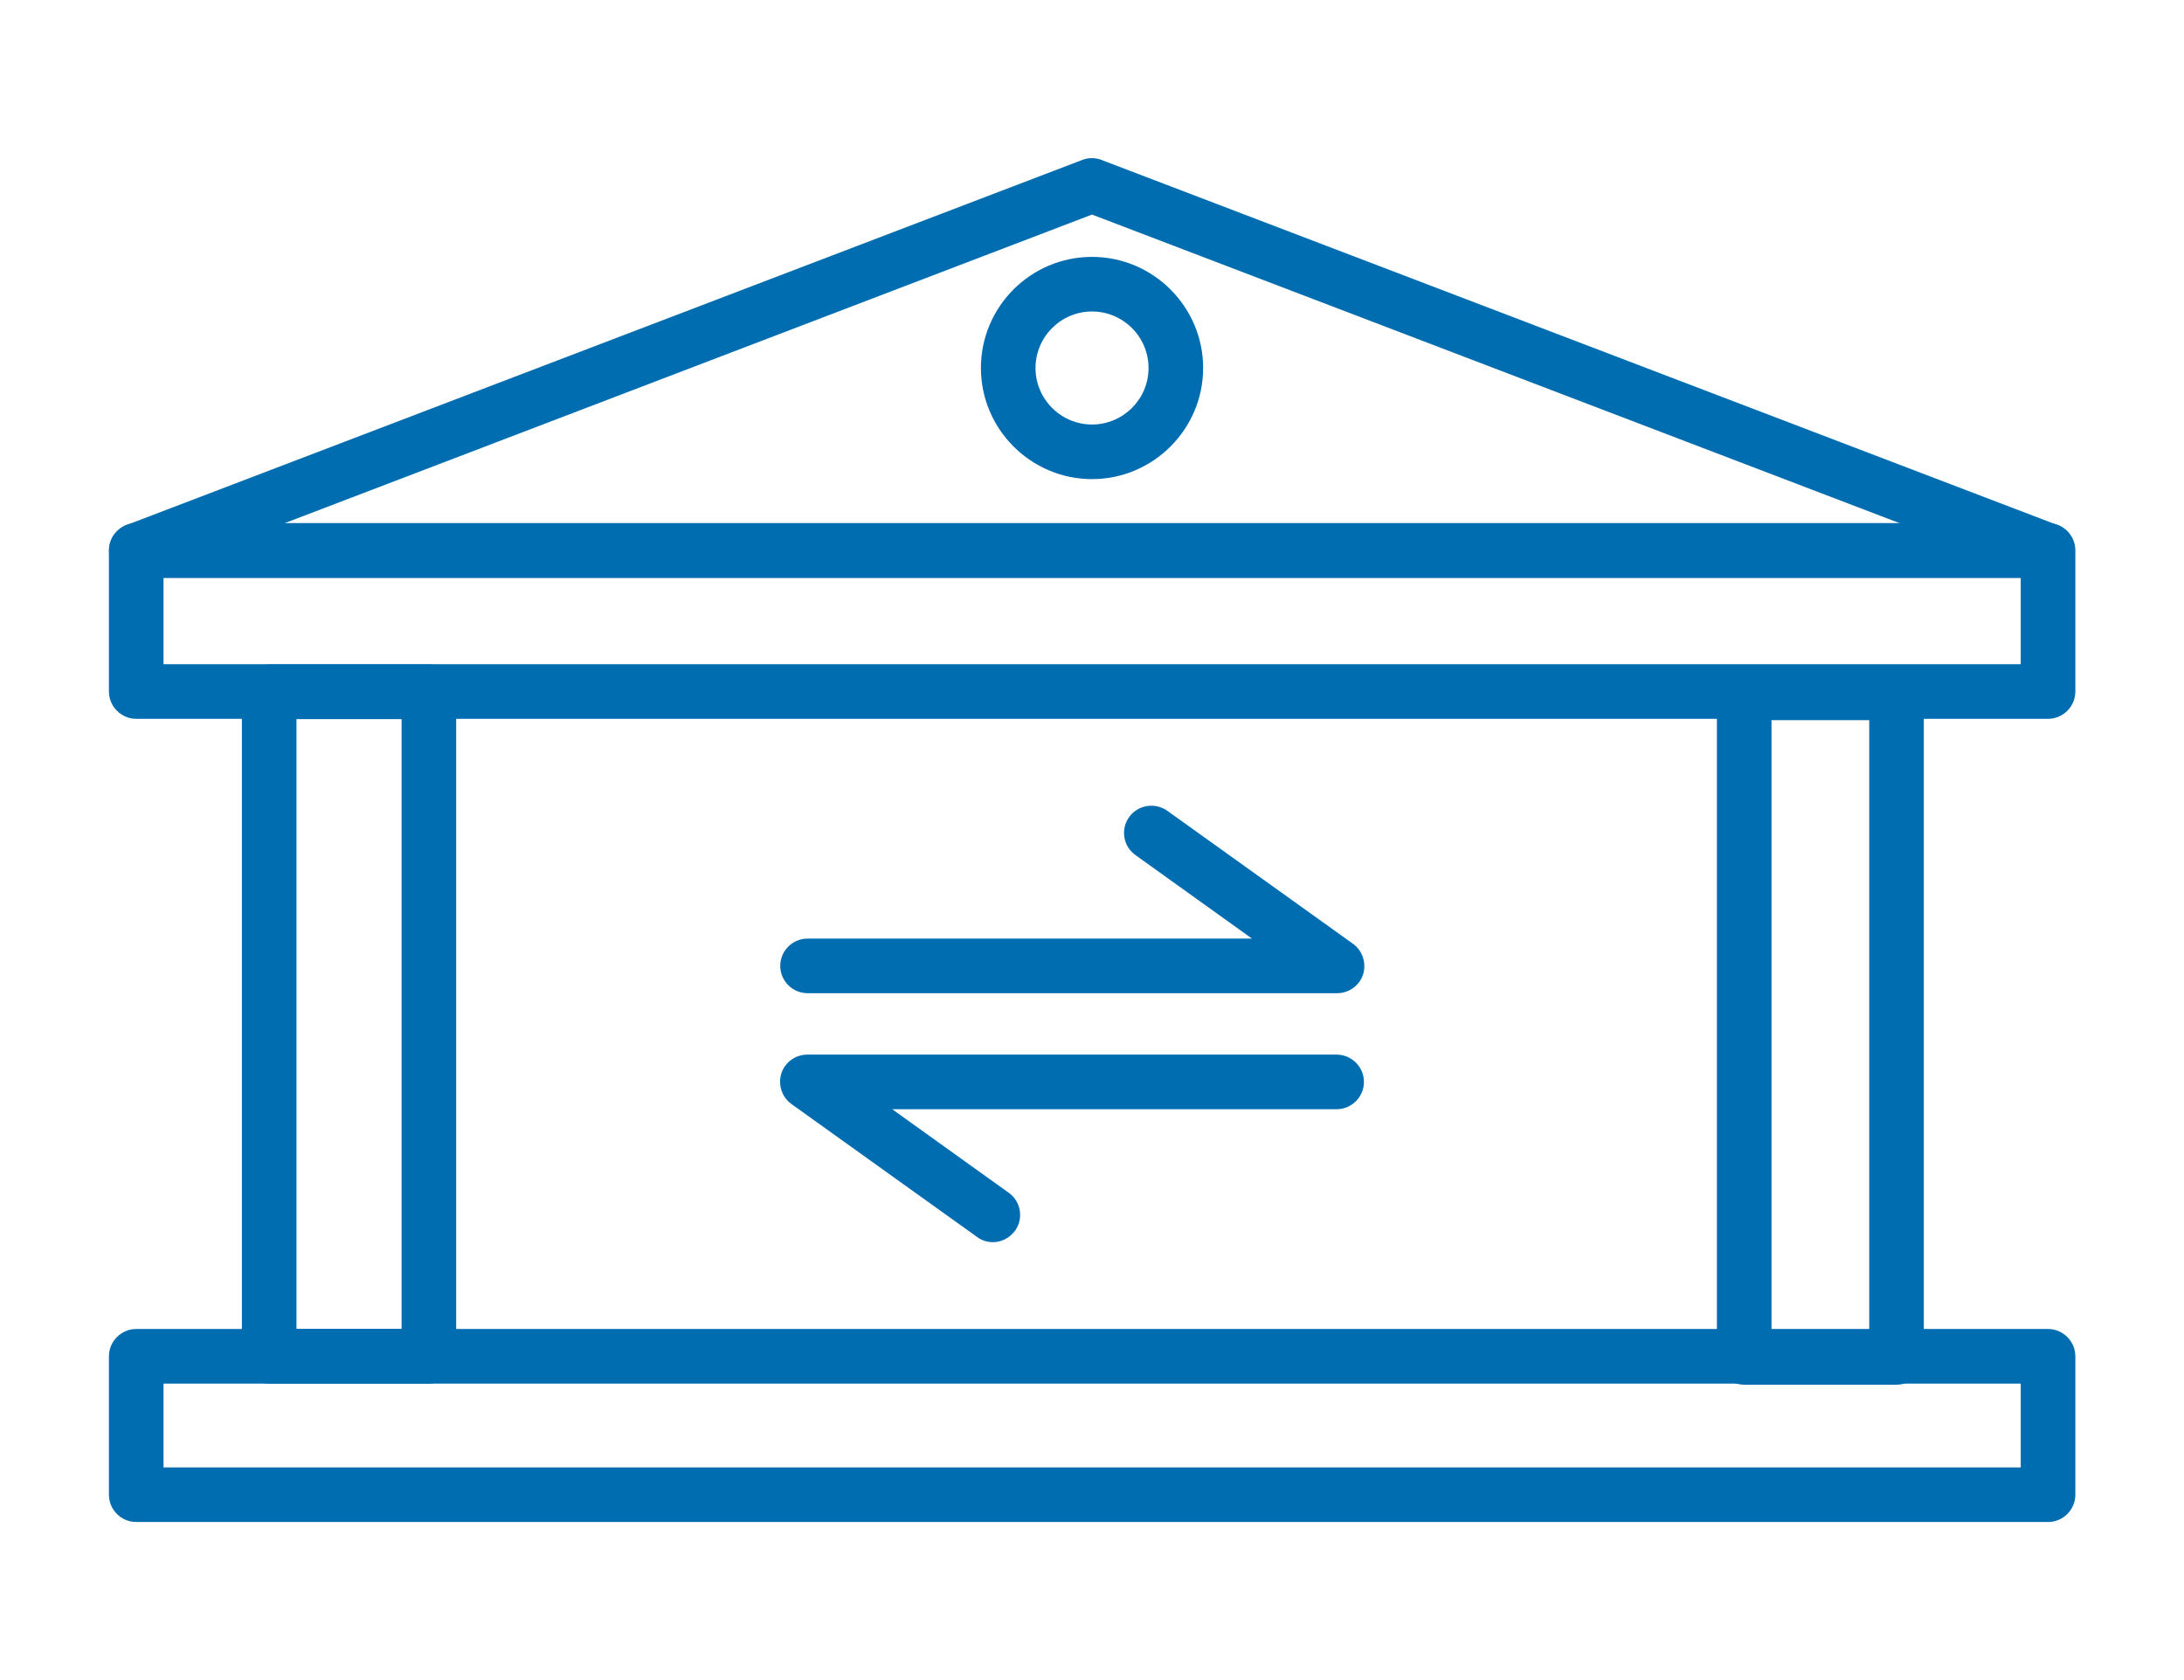 <svg width="65" height="50" viewBox="0 0 80 50" fill="none" xmlns="http://www.w3.org/2000/svg">
<path d="M69.47 44.95H63.89C63.34 44.95 62.89 44.5 62.89 43.95V19.61C62.89 19.06 63.34 18.61 63.89 18.61H69.47C70.02 18.61 70.47 19.06 70.47 19.61V43.95C70.47 44.5 70.02 44.95 69.47 44.95ZM64.89 42.95H68.47V20.61H64.89V42.95Z" fill="#016DB1"/>
<path d="M75.01 15.4H4.99C4.51 15.4 4.09 15.06 4.01 14.58C3.92 14.11 4.19 13.64 4.64 13.46L39.64 0.09C39.87 -3.90634e-05 40.12 -3.90634e-05 40.35 0.09L75.36 13.46C75.81 13.63 76.07 14.1 75.99 14.58C75.9 15.05 75.49 15.4 75.01 15.4ZM10.41 13.4H69.6L40 2.09L10.41 13.4Z" fill="#016DB1"/>
<path d="M75.01 20.56H4.99C4.44 20.56 3.99 20.11 3.99 19.56V14.39C3.99 13.84 4.44 13.39 4.99 13.39H75.02C75.57 13.39 76.02 13.84 76.02 14.39V19.56C76.02 20.11 75.57 20.56 75.02 20.56H75.01ZM5.99 18.56H74.02V15.39H5.99V18.56Z" fill="#016DB1"/>
<path d="M75.01 49.98H4.99C4.44 49.98 3.99 49.53 3.99 48.98V43.91C3.99 43.36 4.44 42.91 4.99 42.91H75.02C75.57 42.91 76.02 43.36 76.02 43.91V48.98C76.02 49.53 75.57 49.98 75.02 49.98H75.01ZM5.99 47.98H74.02V44.91H5.99V47.98Z" fill="#016DB1"/>
<path d="M15.71 44.91H9.86C9.31 44.91 8.86 44.46 8.86 43.91V19.57C8.86 19.02 9.31 18.57 9.86 18.57H15.71C16.26 18.57 16.71 19.02 16.71 19.57V43.91C16.71 44.46 16.26 44.91 15.71 44.91ZM10.86 42.91H14.71V20.57H10.86V42.91Z" fill="#016DB1"/>
<path d="M48.97 30.61H29.58C29.03 30.61 28.58 30.16 28.58 29.61C28.58 29.06 29.03 28.61 29.58 28.61H45.86L41.59 25.55C41.14 25.23 41.04 24.6 41.36 24.16C41.68 23.71 42.31 23.61 42.76 23.93L49.56 28.8C49.91 29.05 50.06 29.51 49.93 29.92C49.8 30.33 49.41 30.61 48.98 30.61H48.97Z" fill="#016DB1"/>
<path d="M36.37 39.73C36.17 39.73 35.961 39.67 35.791 39.54L28.991 34.67C28.64 34.42 28.491 33.96 28.62 33.55C28.75 33.14 29.14 32.86 29.57 32.86H48.961C49.511 32.86 49.961 33.31 49.961 33.86C49.961 34.41 49.511 34.86 48.961 34.86H32.681L36.95 37.92C37.401 38.24 37.501 38.87 37.181 39.31C36.98 39.58 36.681 39.73 36.37 39.73Z" fill="#016DB1"/>
<path d="M40.001 5.64C41.141 5.64 42.071 6.57 42.071 7.71C42.071 8.85 41.141 9.78 40.001 9.78C38.861 9.78 37.931 8.85 37.931 7.71C37.931 6.57 38.861 5.64 40.001 5.64ZM40.001 3.64C37.751 3.64 35.931 5.47 35.931 7.71C35.931 9.95 37.761 11.78 40.001 11.78C42.241 11.78 44.071 9.95 44.071 7.71C44.071 5.47 42.241 3.64 40.001 3.64Z" fill="#016DB1"/>
</svg>
